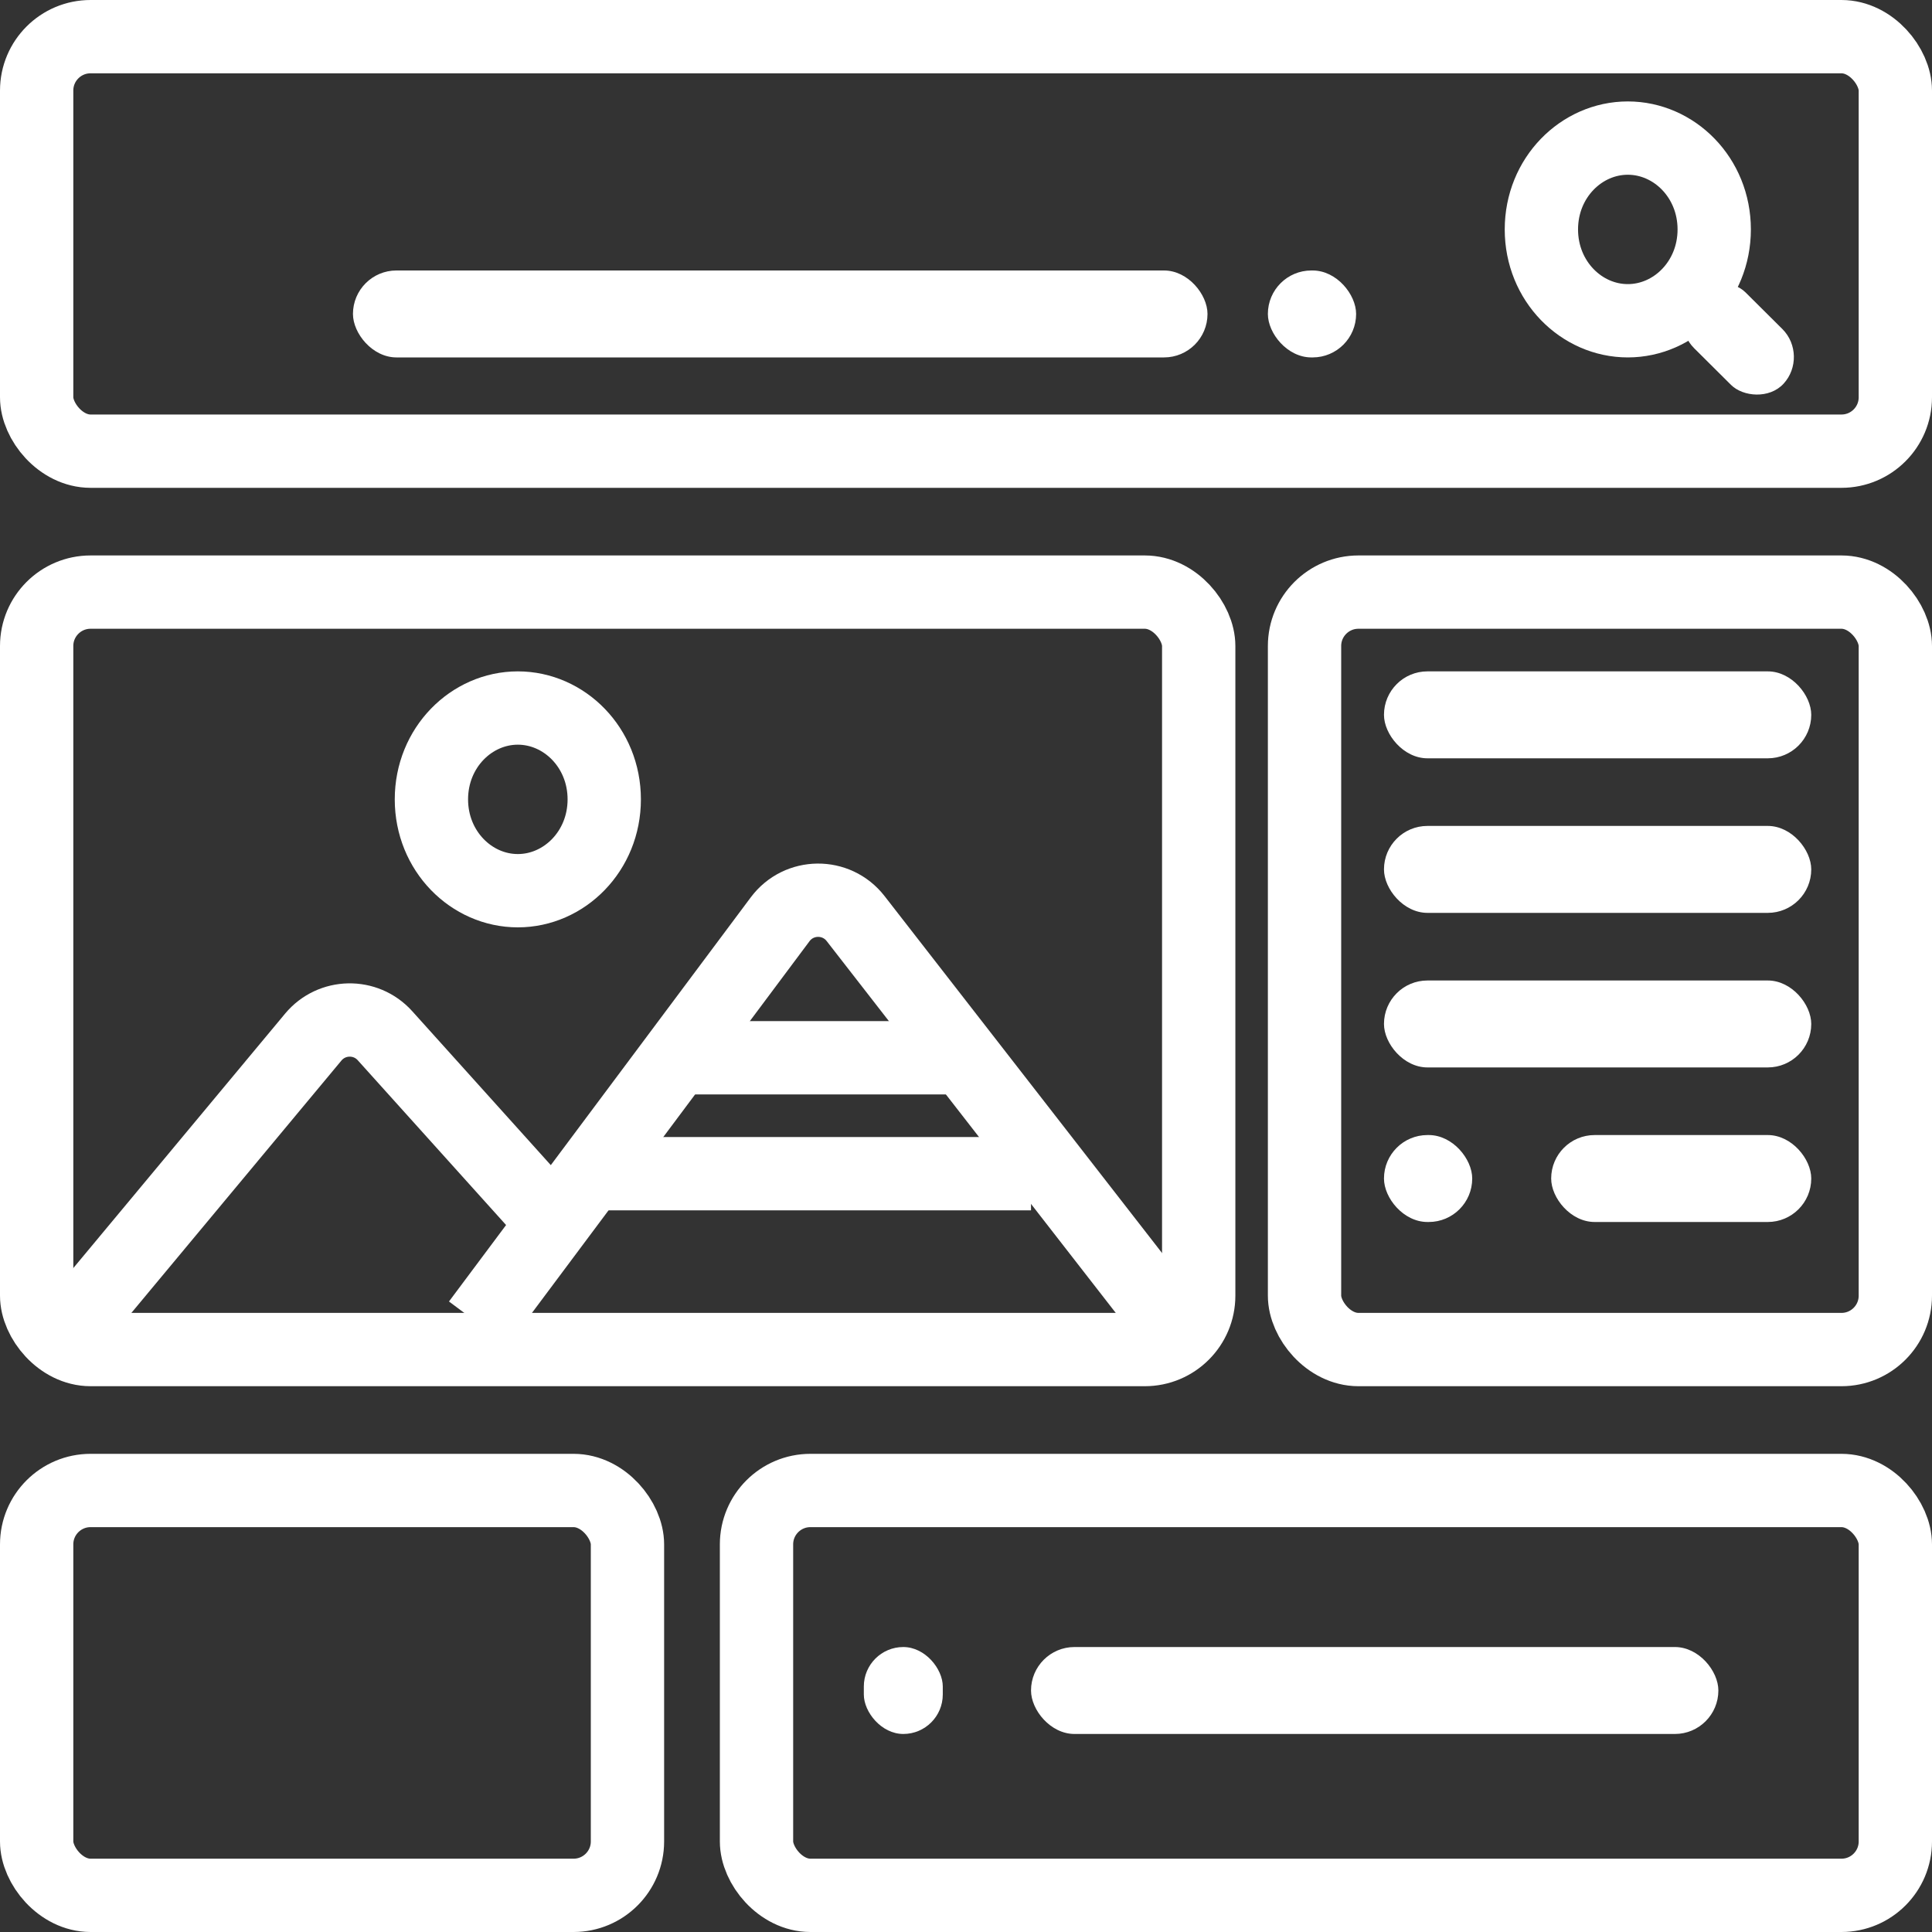 <?xml version="1.0" encoding="UTF-8"?> <svg xmlns="http://www.w3.org/2000/svg" width="448" height="448" viewBox="0 0 448 448" fill="none"><rect x="0" y="0" width="448" height="448" fill="#333333" stroke="none"/> <rect x="8.5" y="8.5" width="431" height="96.12" rx="12.5" stroke="white" stroke-width="17"></rect> <rect x="81.846" y="62.72" width="198.154" height="20.16" rx="10.08" fill="white"></rect> <rect x="239.077" y="381.92" width="159.385" height="20.16" rx="10.08" fill="white"></rect> <rect x="200.308" y="381.92" width="18.308" height="20.16" rx="9.154" fill="white"></rect> <rect x="320.923" y="155.68" width="99.077" height="20.16" rx="10.08" fill="white"></rect> <rect x="320.923" y="191.52" width="99.077" height="20.16" rx="10.08" fill="white"></rect> <rect x="320.923" y="227.36" width="99.077" height="20.16" rx="10.08" fill="white"></rect> <rect x="359.692" y="263.2" width="60.308" height="20.16" rx="10.08" fill="white"></rect> <rect x="320.923" y="263.2" width="20.462" height="20.16" rx="10.08" fill="white"></rect> <rect x="294" y="62.72" width="20.462" height="20.16" rx="10.08" fill="white"></rect> <path d="M397.5 53.2C397.5 65.215 388.217 74.38 377.462 74.38C366.706 74.38 357.423 65.215 357.423 53.2C357.423 41.185 366.706 32.02 377.462 32.02C388.217 32.02 397.5 41.185 397.5 53.2Z" stroke="white" stroke-width="17"></path> <path d="M140.115 185.36C140.115 197.375 130.833 206.54 120.077 206.54C109.321 206.54 100.038 197.375 100.038 185.36C100.038 173.345 109.321 164.18 120.077 164.18C130.833 164.18 140.115 173.345 140.115 185.36Z" stroke="white" stroke-width="17"></path> <path d="M18.308 305.76L72.64 240.486C76.928 235.335 84.786 235.183 89.27 240.164L128.154 283.36" stroke="white" stroke-width="17"></path> <path d="M110.923 306.88L180.901 213.167C185.247 207.347 193.941 207.263 198.399 212.997L271.385 306.88" stroke="white" stroke-width="17"></path> <path d="M154 245.28H221.846" stroke="white" stroke-width="17"></path> <path d="M140 272.16H239.077" stroke="white" stroke-width="17"></path> <rect width="17.594" height="29.638" rx="8.797" transform="matrix(0.677 -0.736 0.709 0.705 386.615 74.554)" fill="white"></rect> <rect x="8.5" y="137.3" width="269.462" height="175.64" rx="12.5" stroke="white" stroke-width="17"></rect> <rect x="8.5" y="345.62" width="137" height="93.88" rx="12.5" stroke="white" stroke-width="17"></rect> <rect x="175.423" y="345.62" width="264.077" height="93.88" rx="12.5" stroke="white" stroke-width="17"></rect> <rect x="302.5" y="137.3" width="137" height="175.64" rx="12.5" stroke="white" stroke-width="17"></rect> </svg> 